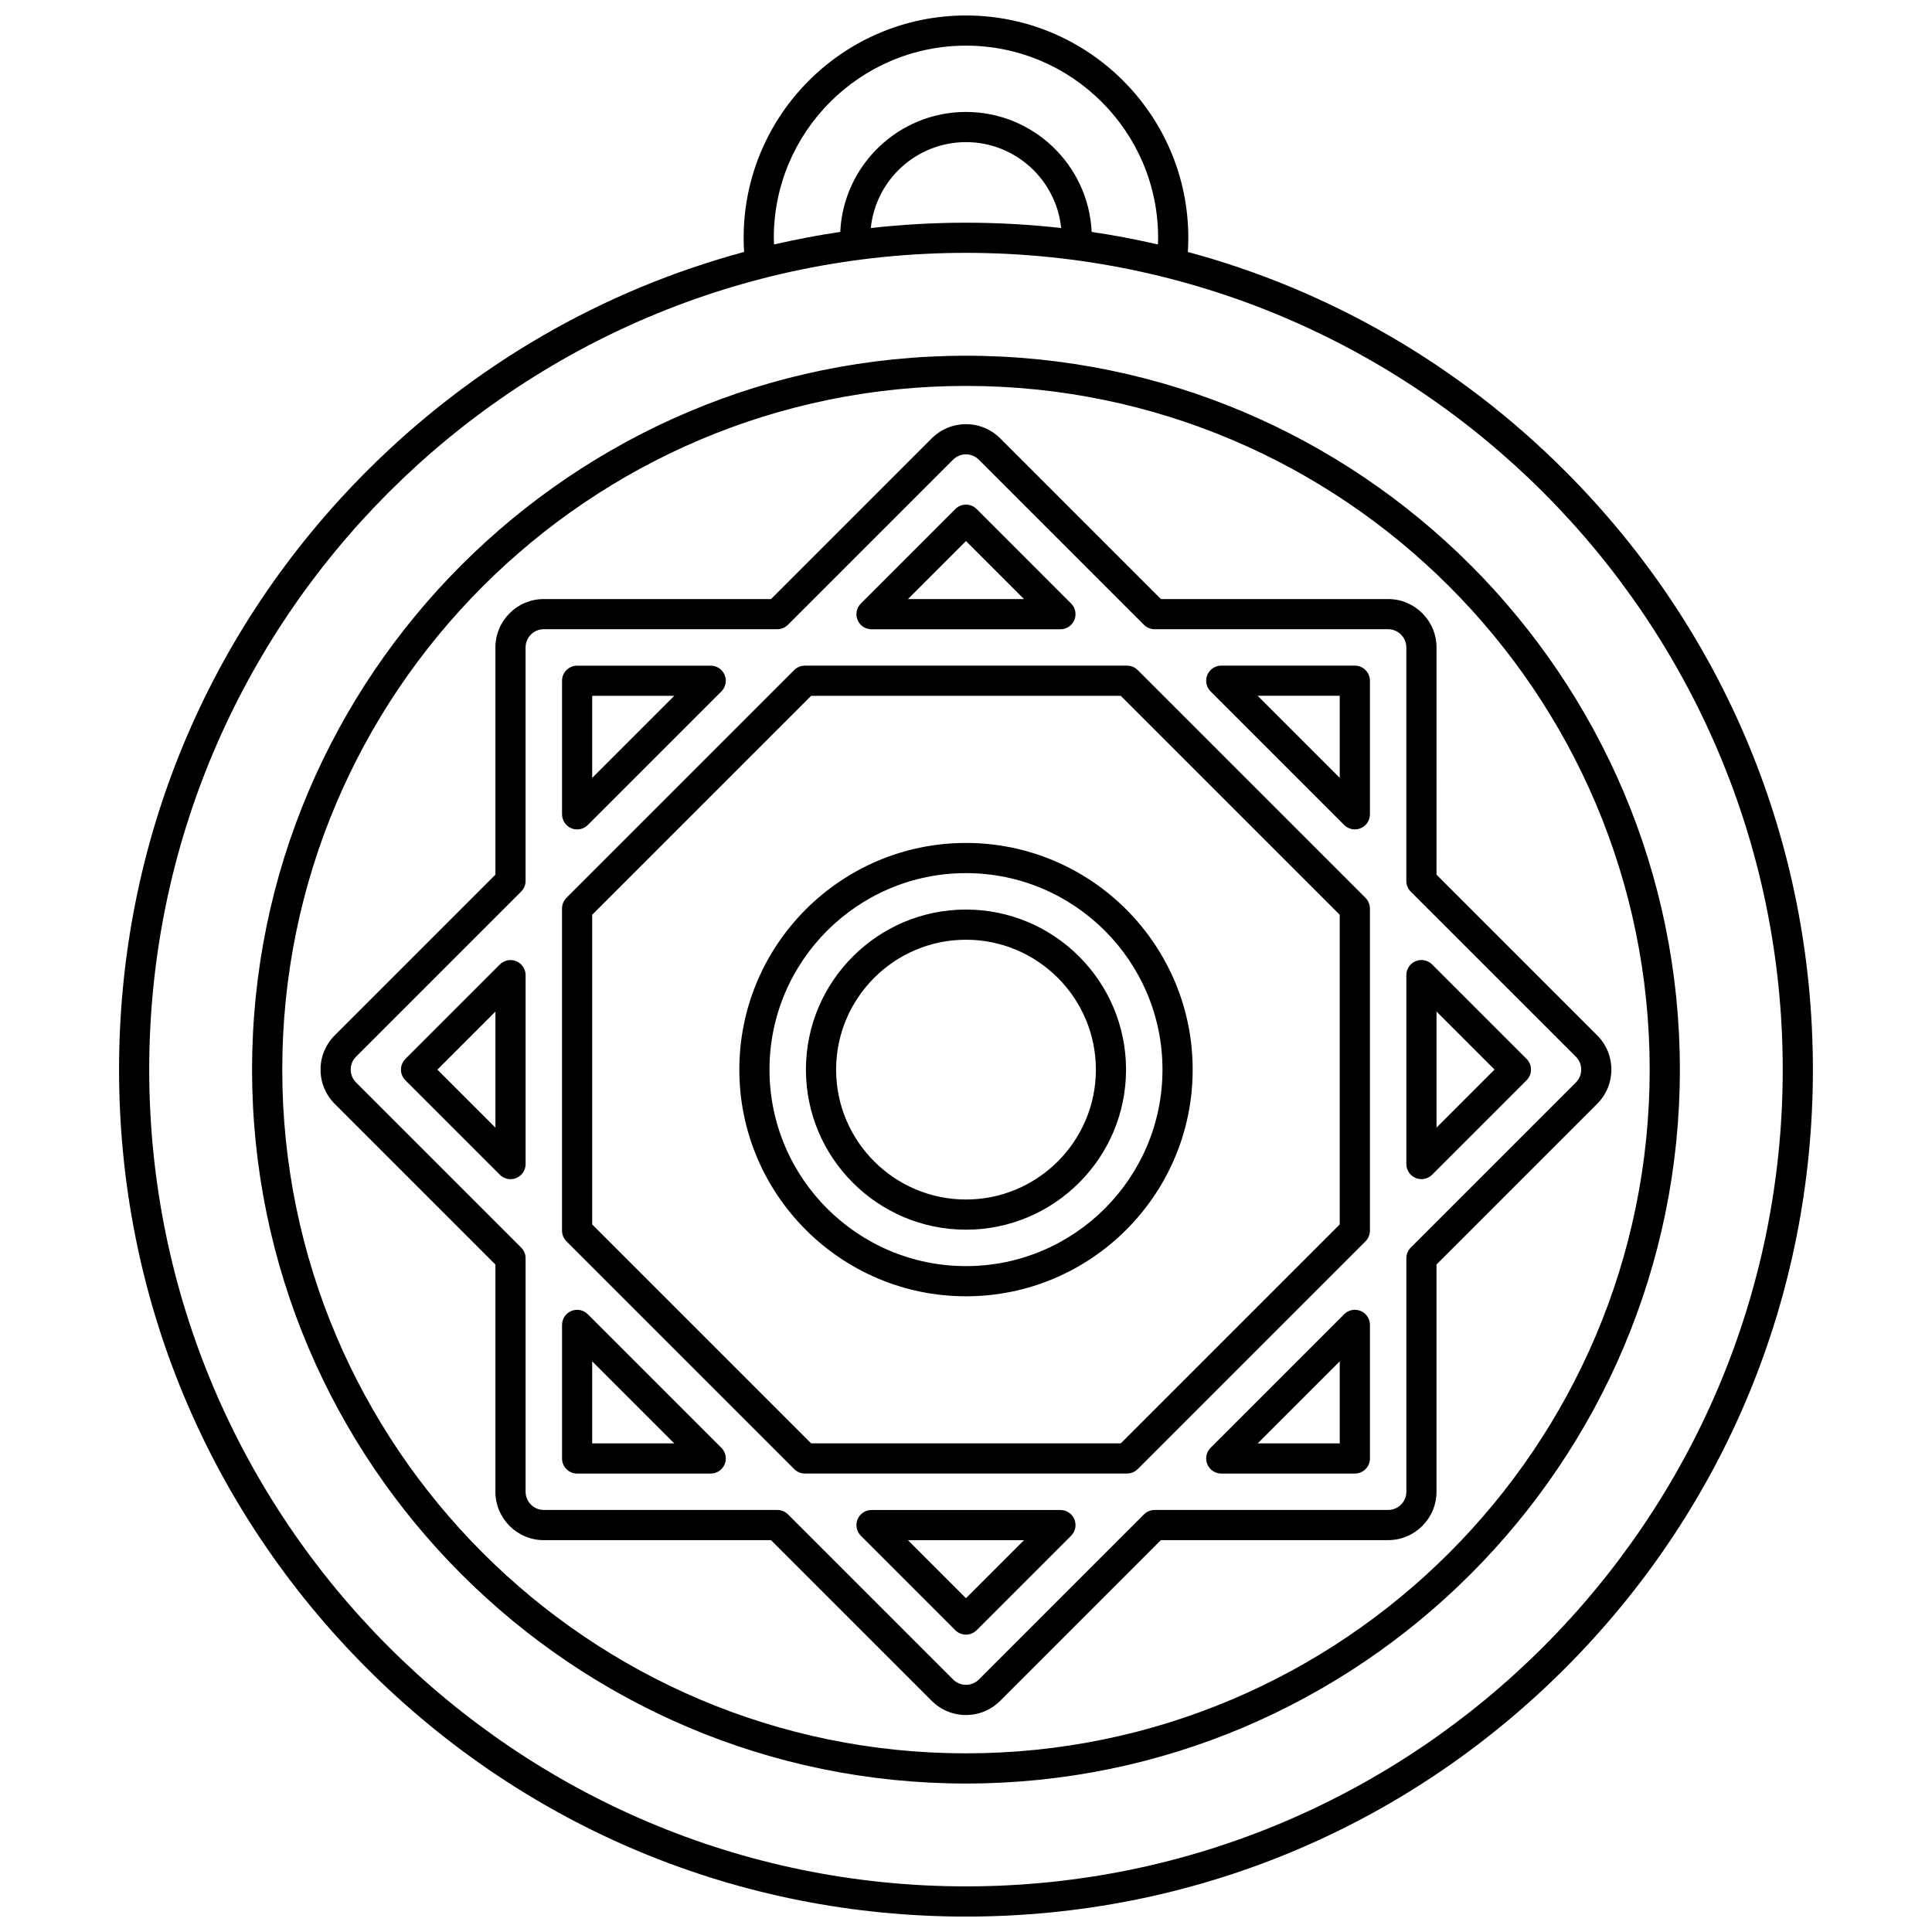 <?xml version="1.0" encoding="UTF-8"?>
<!-- Uploaded to: ICON Repo, www.iconrepo.com, Generator: ICON Repo Mixer Tools -->
<svg width="800px" height="800px" version="1.1" viewBox="144 144 512 512" xmlns="http://www.w3.org/2000/svg">
 <defs>
  <clipPath id="a">
   <path d="m175 148.09h450v503.81h-450z"/>
  </clipPath>
 </defs>
 <g clip-path="url(#a)">
  <path d="m339.93 427.46c0 33.125 26.949 60.07 60.07 60.07s60.07-26.945 60.07-60.07c0-33.121-26.949-60.07-60.07-60.07-33.125 0-60.07 26.945-60.07 60.07zm112.14 0c0 28.715-23.359 52.074-52.074 52.074s-52.074-23.359-52.074-52.074c0-28.715 23.359-52.074 52.074-52.074s52.074 23.359 52.074 52.074zm-94.492 0c0 23.391 19.027 42.418 42.418 42.418s42.418-19.027 42.418-42.418c0-23.391-19.027-42.418-42.418-42.418-23.387 0-42.418 19.027-42.418 42.418zm76.844 0c0 18.98-15.441 34.422-34.422 34.422s-34.422-15.441-34.422-34.422c0-18.98 15.441-34.422 34.422-34.422s34.422 15.441 34.422 34.422zm70.156 63.953c-1.496-0.621-3.215-0.277-4.356 0.867l-35.402 35.402c-1.145 1.145-1.484 2.863-0.867 4.356 0.617 1.496 2.078 2.469 3.695 2.469h35.402c2.207 0 4-1.789 4-4v-35.402c-0.004-1.617-0.977-3.074-2.473-3.691zm-5.527 35.098h-21.75l21.75-21.75zm-218.23-127.78c-1.496-0.621-3.215-0.277-4.356 0.867l-25.035 25.035c-1.562 1.562-1.562 4.094 0 5.652l25.035 25.035c0.766 0.766 1.789 1.172 2.828 1.172 0.516 0 1.035-0.102 1.531-0.305 1.496-0.617 2.469-2.078 2.469-3.695v-50.066c-0.004-1.617-0.977-3.074-2.473-3.695zm-5.527 44.109-15.379-15.379 15.379-15.379zm249.4-127.26c0-7.07-5.754-12.824-12.824-12.824h-60.223l-42.582-42.586c-2.422-2.422-5.644-3.758-9.07-3.758s-6.644 1.336-9.07 3.758l-42.582 42.586h-60.227c-7.07 0-12.824 5.754-12.824 12.824v60.223l-42.582 42.586c-2.422 2.422-3.758 5.641-3.758 9.07 0 3.426 1.332 6.648 3.754 9.066l42.586 42.586v60.223c0 7.07 5.754 12.824 12.824 12.824h60.223l42.582 42.582c2.422 2.426 5.644 3.758 9.07 3.758 3.426 0 6.648-1.336 9.07-3.758l42.582-42.586h60.223c7.07 0 12.824-5.754 12.824-12.824v-60.223l42.586-42.586c2.422-2.422 3.754-5.644 3.754-9.07s-1.332-6.648-3.754-9.066l-42.586-42.586zm36.934 108.46c0.91 0.91 1.414 2.121 1.414 3.41 0 1.289-0.5 2.504-1.414 3.414l-43.754 43.754c-0.75 0.75-1.172 1.766-1.172 2.828v61.879c0 2.66-2.168 4.828-4.828 4.828h-61.879c-1.062 0-2.078 0.422-2.828 1.172l-43.754 43.758c-0.91 0.91-2.125 1.414-3.414 1.414-1.289 0-2.504-0.5-3.414-1.414l-43.754-43.754c-0.75-0.75-1.766-1.172-2.828-1.172l-61.887-0.004c-2.66 0-4.828-2.164-4.828-4.828v-61.879c0-1.062-0.422-2.078-1.172-2.828l-43.758-43.758c-0.91-0.91-1.414-2.121-1.414-3.41 0-1.289 0.5-2.504 1.414-3.414l43.754-43.754c0.75-0.75 1.172-1.766 1.172-2.828v-61.879c0-2.66 2.168-4.828 4.828-4.828h61.879c1.062 0 2.078-0.422 2.828-1.172l43.754-43.754c0.914-0.91 2.125-1.414 3.414-1.414 1.289 0 2.5 0.504 3.414 1.414l43.754 43.754c0.75 0.75 1.766 1.172 2.828 1.172h61.879c2.66 0 4.828 2.164 4.828 4.828v61.879c0 1.062 0.422 2.078 1.172 2.828zm-58.582-103.64h-35.402c-1.617 0-3.074 0.977-3.695 2.469-0.617 1.492-0.277 3.215 0.867 4.356l35.402 35.402c0.766 0.766 1.789 1.172 2.828 1.172 0.516 0 1.035-0.102 1.531-0.305 1.496-0.617 2.469-2.078 2.469-3.695v-35.402c-0.004-2.207-1.793-3.996-4-3.996zm-4 29.746-21.75-21.75h21.75zm17.652 52.27v50.066c0 1.617 0.977 3.074 2.469 3.695 0.496 0.203 1.016 0.305 1.531 0.305 1.039 0 2.062-0.406 2.828-1.172l25.035-25.035c1.562-1.562 1.562-4.094 0-5.652l-25.039-25.035c-1.145-1.145-2.863-1.484-4.356-0.867-1.496 0.621-2.469 2.078-2.469 3.695zm7.996 9.652 15.379 15.379-15.379 15.379zm-79.188-90.496c-0.75-0.75-1.766-1.172-2.828-1.172h-85.371c-1.062 0-2.078 0.422-2.828 1.172l-60.363 60.363c-0.75 0.75-1.172 1.766-1.172 2.828v85.371c0 1.062 0.422 2.078 1.172 2.828l60.363 60.363c0.75 0.75 1.766 1.172 2.828 1.172h85.371c1.062 0 2.078-0.422 2.828-1.172l60.363-60.363c0.75-0.75 1.172-1.766 1.172-2.828v-85.371c0-1.062-0.422-2.078-1.172-2.828zm53.539 146.91-58.023 58.023h-82.059l-58.023-58.023v-82.059l58.023-58.023h82.059l58.023 58.023zm-203.63-104.98c0.496 0.203 1.016 0.305 1.531 0.305 1.039 0 2.062-0.406 2.828-1.172l35.402-35.402c1.145-1.145 1.484-2.863 0.867-4.356-0.617-1.496-2.078-2.469-3.695-2.469h-35.402c-2.207 0-4 1.789-4 4v35.402c0 1.617 0.977 3.074 2.469 3.691zm5.527-35.098h21.75l-21.75 21.75zm-1.168 163.88c-1.145-1.145-2.863-1.484-4.356-0.867-1.496 0.617-2.469 2.078-2.469 3.695v35.402c0 2.207 1.789 4 4 4h35.402c1.617 0 3.074-0.977 3.695-2.469 0.617-1.492 0.277-3.215-0.867-4.356zm1.168 34.23v-21.75l21.75 21.75zm74.02-215.75h50.066c1.617 0 3.074-0.977 3.695-2.469 0.617-1.496 0.277-3.215-0.867-4.356l-25.031-25.035c-0.75-0.75-1.766-1.172-2.828-1.172s-2.078 0.422-2.828 1.172l-25.031 25.035c-1.145 1.145-1.484 2.863-0.867 4.356 0.617 1.492 2.074 2.469 3.691 2.469zm25.031-23.379 15.379 15.379h-30.758zm25.035 256.78h-50.066c-1.617 0-3.074 0.977-3.695 2.469-0.617 1.496-0.277 3.215 0.867 4.356l25.031 25.035c0.75 0.75 1.766 1.172 2.828 1.172s2.078-0.422 2.828-1.172l25.031-25.035c1.145-1.145 1.484-2.863 0.867-4.356-0.617-1.492-2.074-2.469-3.691-2.469zm-25.035 23.379-15.379-15.379h30.758zm0-329.27c-104.32 0-189.19 84.867-189.19 189.19 0 104.32 84.867 189.19 189.19 189.19 104.32 0 189.19-84.867 189.19-189.19 0-104.32-84.867-189.19-189.19-189.19zm0 370.38c-99.91 0-181.19-81.281-181.19-181.19 0.004-99.906 81.285-181.19 181.19-181.19 99.91 0 181.19 81.281 181.19 181.19 0 99.906-81.281 181.19-181.19 181.19zm58.801-397.88c0.078-1.25 0.121-2.504 0.121-3.754 0-32.488-26.43-58.918-58.922-58.918-32.488 0-58.918 26.43-58.918 58.918 0 1.25 0.043 2.504 0.121 3.754-37.438 10.094-71.754 29.836-99.91 57.988-42.391 42.391-65.734 98.754-65.734 158.71 0 59.953 23.348 116.31 65.738 158.71 42.391 42.391 98.754 65.734 158.7 65.734 59.953 0 116.31-23.348 158.71-65.738 42.391-42.391 65.738-98.754 65.738-158.71s-23.348-116.31-65.738-158.71c-28.152-28.148-62.469-47.891-99.906-57.984zm-58.801-54.676c28.078 0 50.922 22.844 50.922 50.922 0 0.59-0.035 1.18-0.055 1.77-5.789-1.336-11.641-2.453-17.555-3.328-0.816-17.668-15.445-31.793-33.312-31.793-17.867 0-32.496 14.125-33.312 31.793-5.914 0.875-11.766 1.992-17.555 3.328-0.02-0.59-0.055-1.18-0.055-1.77 0.004-28.078 22.844-50.922 50.922-50.922zm25.227 48.332c-8.316-0.926-16.734-1.41-25.223-1.41-8.492 0-16.906 0.484-25.223 1.41 1.301-12.77 12.117-22.766 25.223-22.766s23.922 9.996 25.223 22.766zm-25.227 439.48c-119.35 0-216.45-97.098-216.45-216.45 0-119.35 97.098-216.45 216.45-216.45s216.45 97.098 216.45 216.45c0.004 119.35-97.094 216.45-216.45 216.45z"/>
 </g>
</svg>